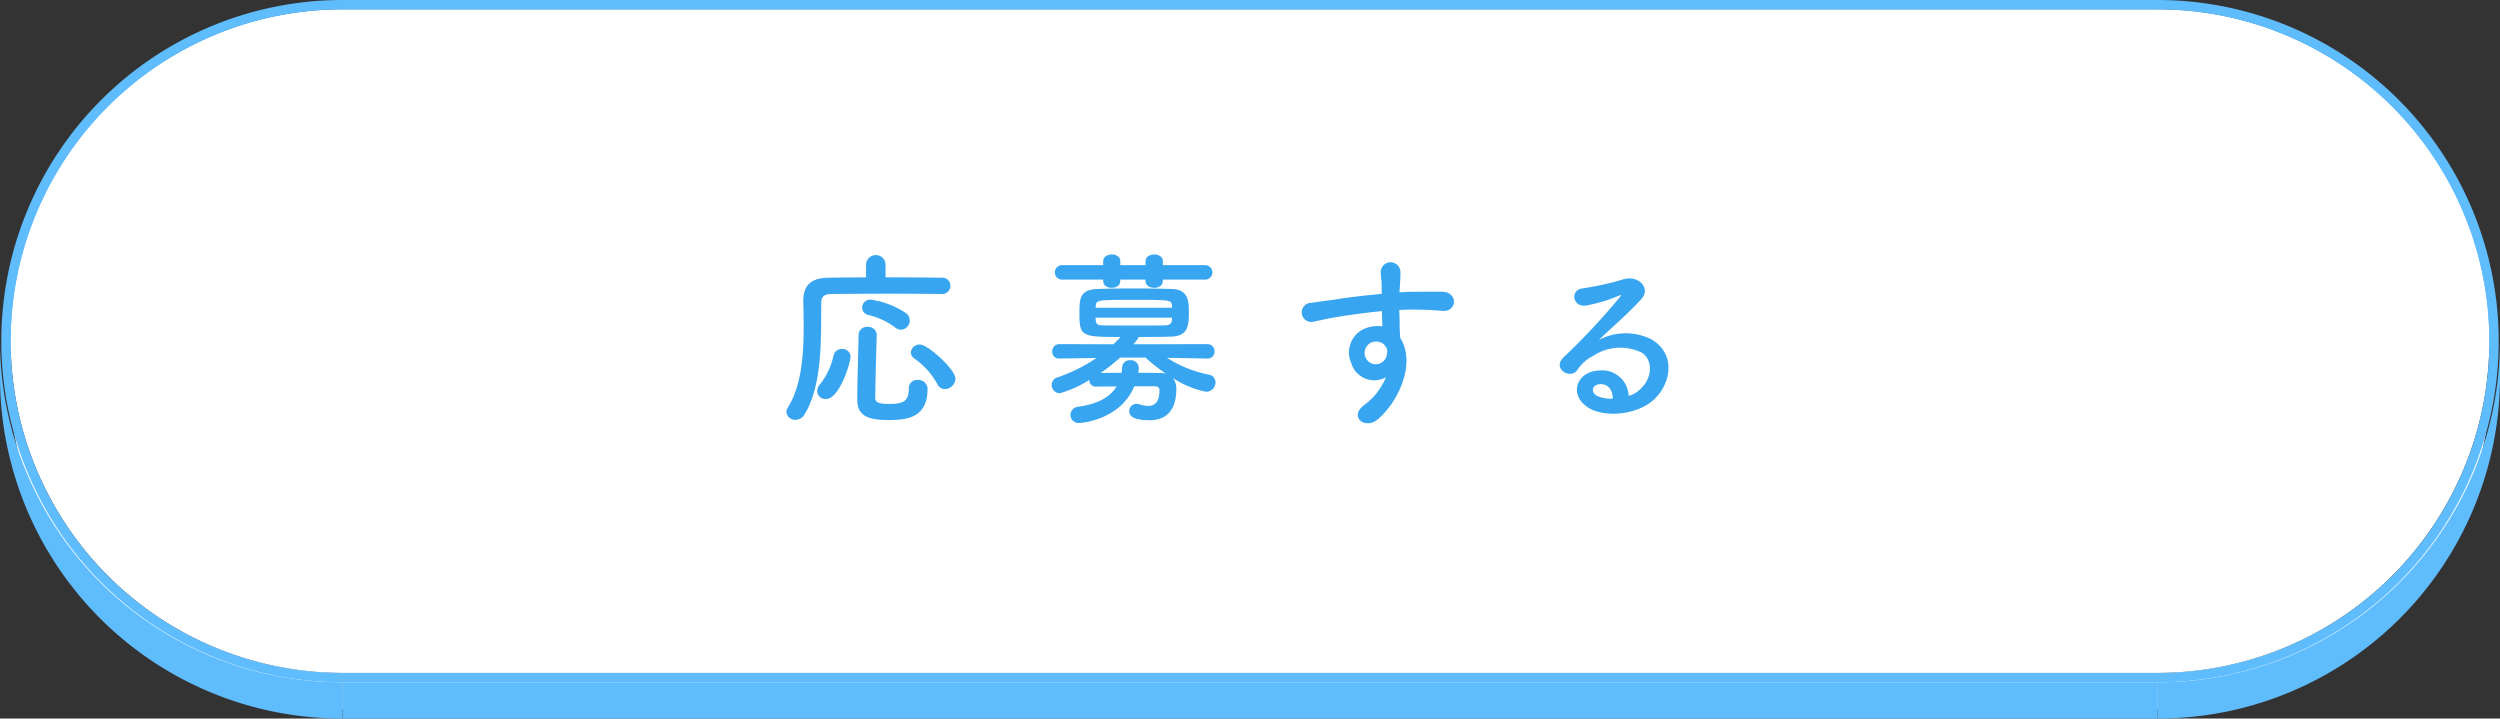 <svg xmlns="http://www.w3.org/2000/svg" xmlns:xlink="http://www.w3.org/1999/xlink" width="266.823" height="76.685" viewBox="0 0 266.823 76.685">
  <rect x="0" y="0" width="266.823" height="76.685" fill="#333333" stroke="none"/>
  <defs>
    <clipPath id="clip-path">
      <rect id="長方形_5" data-name="長方形 5" width="266.823" height="76.685" transform="translate(0 0)" fill="none"/>
    </clipPath>
  </defs>
  <g id="グループ_5" data-name="グループ 5" transform="translate(0 0)">
    <g id="グループ_4" data-name="グループ 4" clip-path="url(#clip-path)">
      <g id="グループ_3" data-name="グループ 3" style="isolation: isolate">
        <g id="グループ_2" data-name="グループ 2">
          <g id="グループ_1" data-name="グループ 1" clip-path="url(#clip-path)">
            <rect id="長方形_1" data-name="長方形 1" width="193.725" height="3.866" transform="translate(36.549 1.003)" fill="#5fbcfd"/>
            <path id="パス_1" data-name="パス 1" d="M36.549,1V4.87A35.515,35.515,0,0,0,1,40.275V36.41A35.515,35.515,0,0,1,36.549,1" fill="#5fbcfd"/>
            <path id="パス_2" data-name="パス 2" d="M265.824,36.41v3.866A35.515,35.515,0,0,0,230.274,4.87V1a35.515,35.515,0,0,1,35.55,35.406" fill="#5fbcfd"/>
            <path id="パス_3" data-name="パス 3" d="M36.549,71.825v3.866A35.524,35.524,0,0,1,1,40.276V36.41a35.523,35.523,0,0,0,35.55,35.415" fill="#fff"/>
            <path id="パス_4" data-name="パス 4" d="M230.274,1a35.41,35.41,0,1,1,0,70.82H36.549a35.41,35.41,0,1,1,0-70.82Z" fill="#fff"/>
            <path id="パス_5" data-name="パス 5" d="M265.824,36.41v3.866a35.523,35.523,0,0,1-35.55,35.414V71.825a35.524,35.524,0,0,0,35.55-35.415" fill="#fff"/>
            <rect id="長方形_2" data-name="長方形 2" width="193.725" height="3.866" transform="translate(36.549 71.824)" fill="#fff"/>
            <path id="パス_6" data-name="パス 6" d="M36.549,72.82v3.866A36.478,36.478,0,0,1,0,40.276V36.41A36.478,36.478,0,0,0,36.549,72.82" fill="#5fbcfd"/>
            <rect id="長方形_3" data-name="長方形 3" width="193.725" height="3.866" transform="translate(36.549 72.819)" fill="#5fbcfd"/>
            <path id="パス_7" data-name="パス 7" d="M266.823,36.41v3.866a36.477,36.477,0,0,1-36.549,36.409V72.82a36.478,36.478,0,0,0,36.549-36.41" fill="#5fbcfd"/>
            <path id="パス_8" data-name="パス 8" d="M230.274,0a36.41,36.41,0,1,1,0,72.82H36.549a36.41,36.41,0,1,1,0-72.82Zm0,71.825a35.41,35.41,0,1,0,0-70.82H36.549a35.41,35.41,0,1,0,0,70.82H230.274" fill="#5fbcfd"/>
          </g>
        </g>
      </g>
      <path id="パス_9" data-name="パス 9" d="M100.477,31.385c-1.08-.02-3.161-.04-5.321-.04-2.621,0-5.341.02-6.542.04-.7.02-.96.36-.96.92-.04,3.661.161,8.8-1.8,11.943a1.1,1.1,0,0,1-.94.56.935.935,0,0,1-.98-.84.84.84,0,0,1,.12-.42c1.48-2.3,1.72-5.642,1.72-8.642,0-.961-.02-1.88-.04-2.721v-.06c0-1.62.78-2.44,2.6-2.48,1.02-.02,2.5-.04,4.1-.04V28.2a1.042,1.042,0,0,1,2.08,0v1.4c2.4,0,4.741.02,5.981.04a.852.852,0,0,1,.94.86.878.878,0,0,1-.94.88ZM87.214,41.747a1.088,1.088,0,0,1,.28-.7,7.5,7.5,0,0,0,1.481-3.141.88.88,0,0,1,.9-.66.839.839,0,0,1,.9.861c0,.54-1.14,4.481-2.641,4.481a.878.878,0,0,1-.92-.841m7.522,3.081c-2.2,0-3.241-.52-3.241-2.18,0-1.741.1-4.521.14-6.9a.877.877,0,0,1,.96-.86.905.905,0,0,1,.981.84v.04c-.08,2.361-.14,4.941-.16,6.681,0,.48.319.661,1.44.661,1.32,0,2.14-.121,2.14-1.621a.891.891,0,0,1,.941-.94.989.989,0,0,1,1.06.92c0,3.221-2.321,3.361-4.261,3.361m.8-9.882a7.614,7.614,0,0,0-2.821-1.32.834.834,0,0,1-.7-.8.854.854,0,0,1,.921-.84,8.9,8.9,0,0,1,3.8,1.46.982.982,0,0,1-.58,1.741.94.94,0,0,1-.62-.24m5.321,6.581a.905.905,0,0,1-.82-.54,7.936,7.936,0,0,0-2.441-2.72.78.78,0,0,1-.38-.66.93.93,0,0,1,.961-.841c.86,0,3.8,2.661,3.8,3.661a1.17,1.17,0,0,1-1.121,1.1" fill="#38a5f1"/>
      <path id="パス_10" data-name="パス 10" d="M128.848,38.267l-4.3-.08a13.076,13.076,0,0,0,4.461,1.8.823.823,0,0,1,.72.821.994.994,0,0,1-1.02,1,9.829,9.829,0,0,1-3.521-1.461,1.9,1.9,0,0,1,.36,1.2c0,1.421-.46,3.3-2.84,3.3-1.8,0-2.181-.46-2.181-.96a.756.756,0,0,1,.78-.78,1.109,1.109,0,0,1,.34.06,3.436,3.436,0,0,0,.88.16c.761,0,1.221-.46,1.221-1.661,0-.319-.2-.439-.56-.439h-2.121c-1.5,3.6-5.661,3.92-5.881,3.92a.874.874,0,0,1-.94-.86.9.9,0,0,1,.84-.88c1.86-.26,3.32-.9,4.081-2.16-.781,0-1.54,0-2.141.02h-.04a.681.681,0,0,1-.72-.721,11.794,11.794,0,0,1-3.14,1.421.875.875,0,0,1-.881-.881.815.815,0,0,1,.6-.8,17.368,17.368,0,0,0,4.181-2.08l-3.94.06h-.02a.708.708,0,0,1-.761-.74.759.759,0,0,1,.781-.8l5.741.02c.26-.241.52-.5.78-.781-4.221,0-4.4-.06-4.4-2.6,0-1.6.1-2.441,1.92-2.521.981-.04,2.4-.06,3.861-.06s2.961.02,4.1.06c1.66.06,1.8,1.18,1.8,2.381,0,1.54-.06,2.64-1.9,2.7-1.04.04-2.26.04-3.481.04,0,.08,0,.18-.54.781l7.882-.02a.754.754,0,0,1,.78.78.734.734,0,0,1-.76.76Zm-4.741-8.422V30c0,.48-.46.72-.92.72s-.921-.24-.921-.72v-.16h-2.7V30c0,.48-.46.72-.92.72-.44,0-.9-.24-.9-.72v-.16h-4.321a.773.773,0,1,1,0-1.54h4.321v-.44c0-.46.461-.7.921-.7.44,0,.9.24.9.7v.44h2.7v-.44c0-.46.461-.7.921-.7s.92.24.92.7v.44h4.46a.772.772,0,1,1,0,1.54Zm.98,2.8c-.06-.641-.16-.641-3.9-.641-4.121,0-4.2,0-4.241.7l-.02.14h8.162Zm0,1.26h-8.162c0,.1.02.18.02.26.04.46.22.56.8.56.941.02,2.321.02,3.721.02,1,0,2.02,0,2.861-.02.44,0,.74-.16.76-.58Zm-5.541,4.261a18.69,18.69,0,0,1-2.081,1.64c.621,0,1.421-.02,2.241-.02a5.537,5.537,0,0,0,.06-.6.8.8,0,0,1,.88-.74.841.841,0,0,1,.9.82,3.164,3.164,0,0,1-.06.52c.86,0,1.681.02,2.321.02a2.075,2.075,0,0,1,.64.08,16.855,16.855,0,0,1-2.181-1.72Z" fill="#38a5f1"/>
      <path id="パス_11" data-name="パス 11" d="M144.224,38.767a2.762,2.762,0,0,1,1.6-3.761,3.963,3.963,0,0,1,1.72-.18c-.02-.44-.04-1.04-.06-1.621-1.68.16-3.34.4-4.381.561-1.44.219-2.38.48-2.98.58a1.018,1.018,0,1,1-.161-2.021c.8-.14,2.1-.28,2.941-.42,1-.16,2.8-.38,4.561-.54V31c.02-1.24-.1-1.32-.1-1.961a1.051,1.051,0,0,1,2.1-.06c.02.46-.04,1.381-.079,1.921,0,.1-.02.2-.02.3.58-.04,1.1-.06,1.54-.06.98,0,1.68-.02,3.04,0,1.681.04,1.6,2.16,0,2.04-1.42-.12-1.9-.12-3.14-.14-.46,0-.94.02-1.46.04.02.641.04,1.261.04,1.841,0,.28.039.7.059,1.14,1.781,2.8-.339,7.041-2.46,8.742-1.34,1.06-3.081-.36-1.34-1.6a7.11,7.11,0,0,0,2.28-2.941,2.555,2.555,0,0,1-3.7-1.5m3.36-2.1a1.3,1.3,0,0,0-1.28-.08,1.226,1.226,0,0,0-.58,1.52,1.189,1.189,0,0,0,2.3-.34.9.9,0,0,0-.12-.76,2.576,2.576,0,0,0-.32-.34" fill="#38a5f1"/>
      <path id="パス_12" data-name="パス 12" d="M174.988,41.607c1.46-1.3,1.4-3.2.26-3.96a5.263,5.263,0,0,0-5.221.339,4.4,4.4,0,0,0-1.68,1.5c-.721,1.06-2.721-.12-1.481-1.34a70.9,70.9,0,0,0,6.042-6.462c.22-.28.02-.2-.14-.12a16.056,16.056,0,0,1-3.361,1.02c-1.58.34-1.881-1.64-.52-1.8a30.969,30.969,0,0,0,4.4-.98c1.6-.461,2.92.96,1.92,2.08-.64.72-1.44,1.5-2.24,2.241s-1.6,1.46-2.321,2.16a6.132,6.132,0,0,1,5.622-.06c2.88,1.72,1.94,5.241-.161,6.761-1.98,1.421-5.1,1.5-6.621.5-2.12-1.379-1.18-3.86,1.18-3.94a2.838,2.838,0,0,1,3.161,2.7,2.7,2.7,0,0,0,1.16-.64m-4.261-.6c-.88.08-.92.9-.28,1.24a3.6,3.6,0,0,0,1.68.3c.02-.921-.52-1.621-1.4-1.541" fill="#38a5f1"/>
    </g>
  </g>
</svg>
